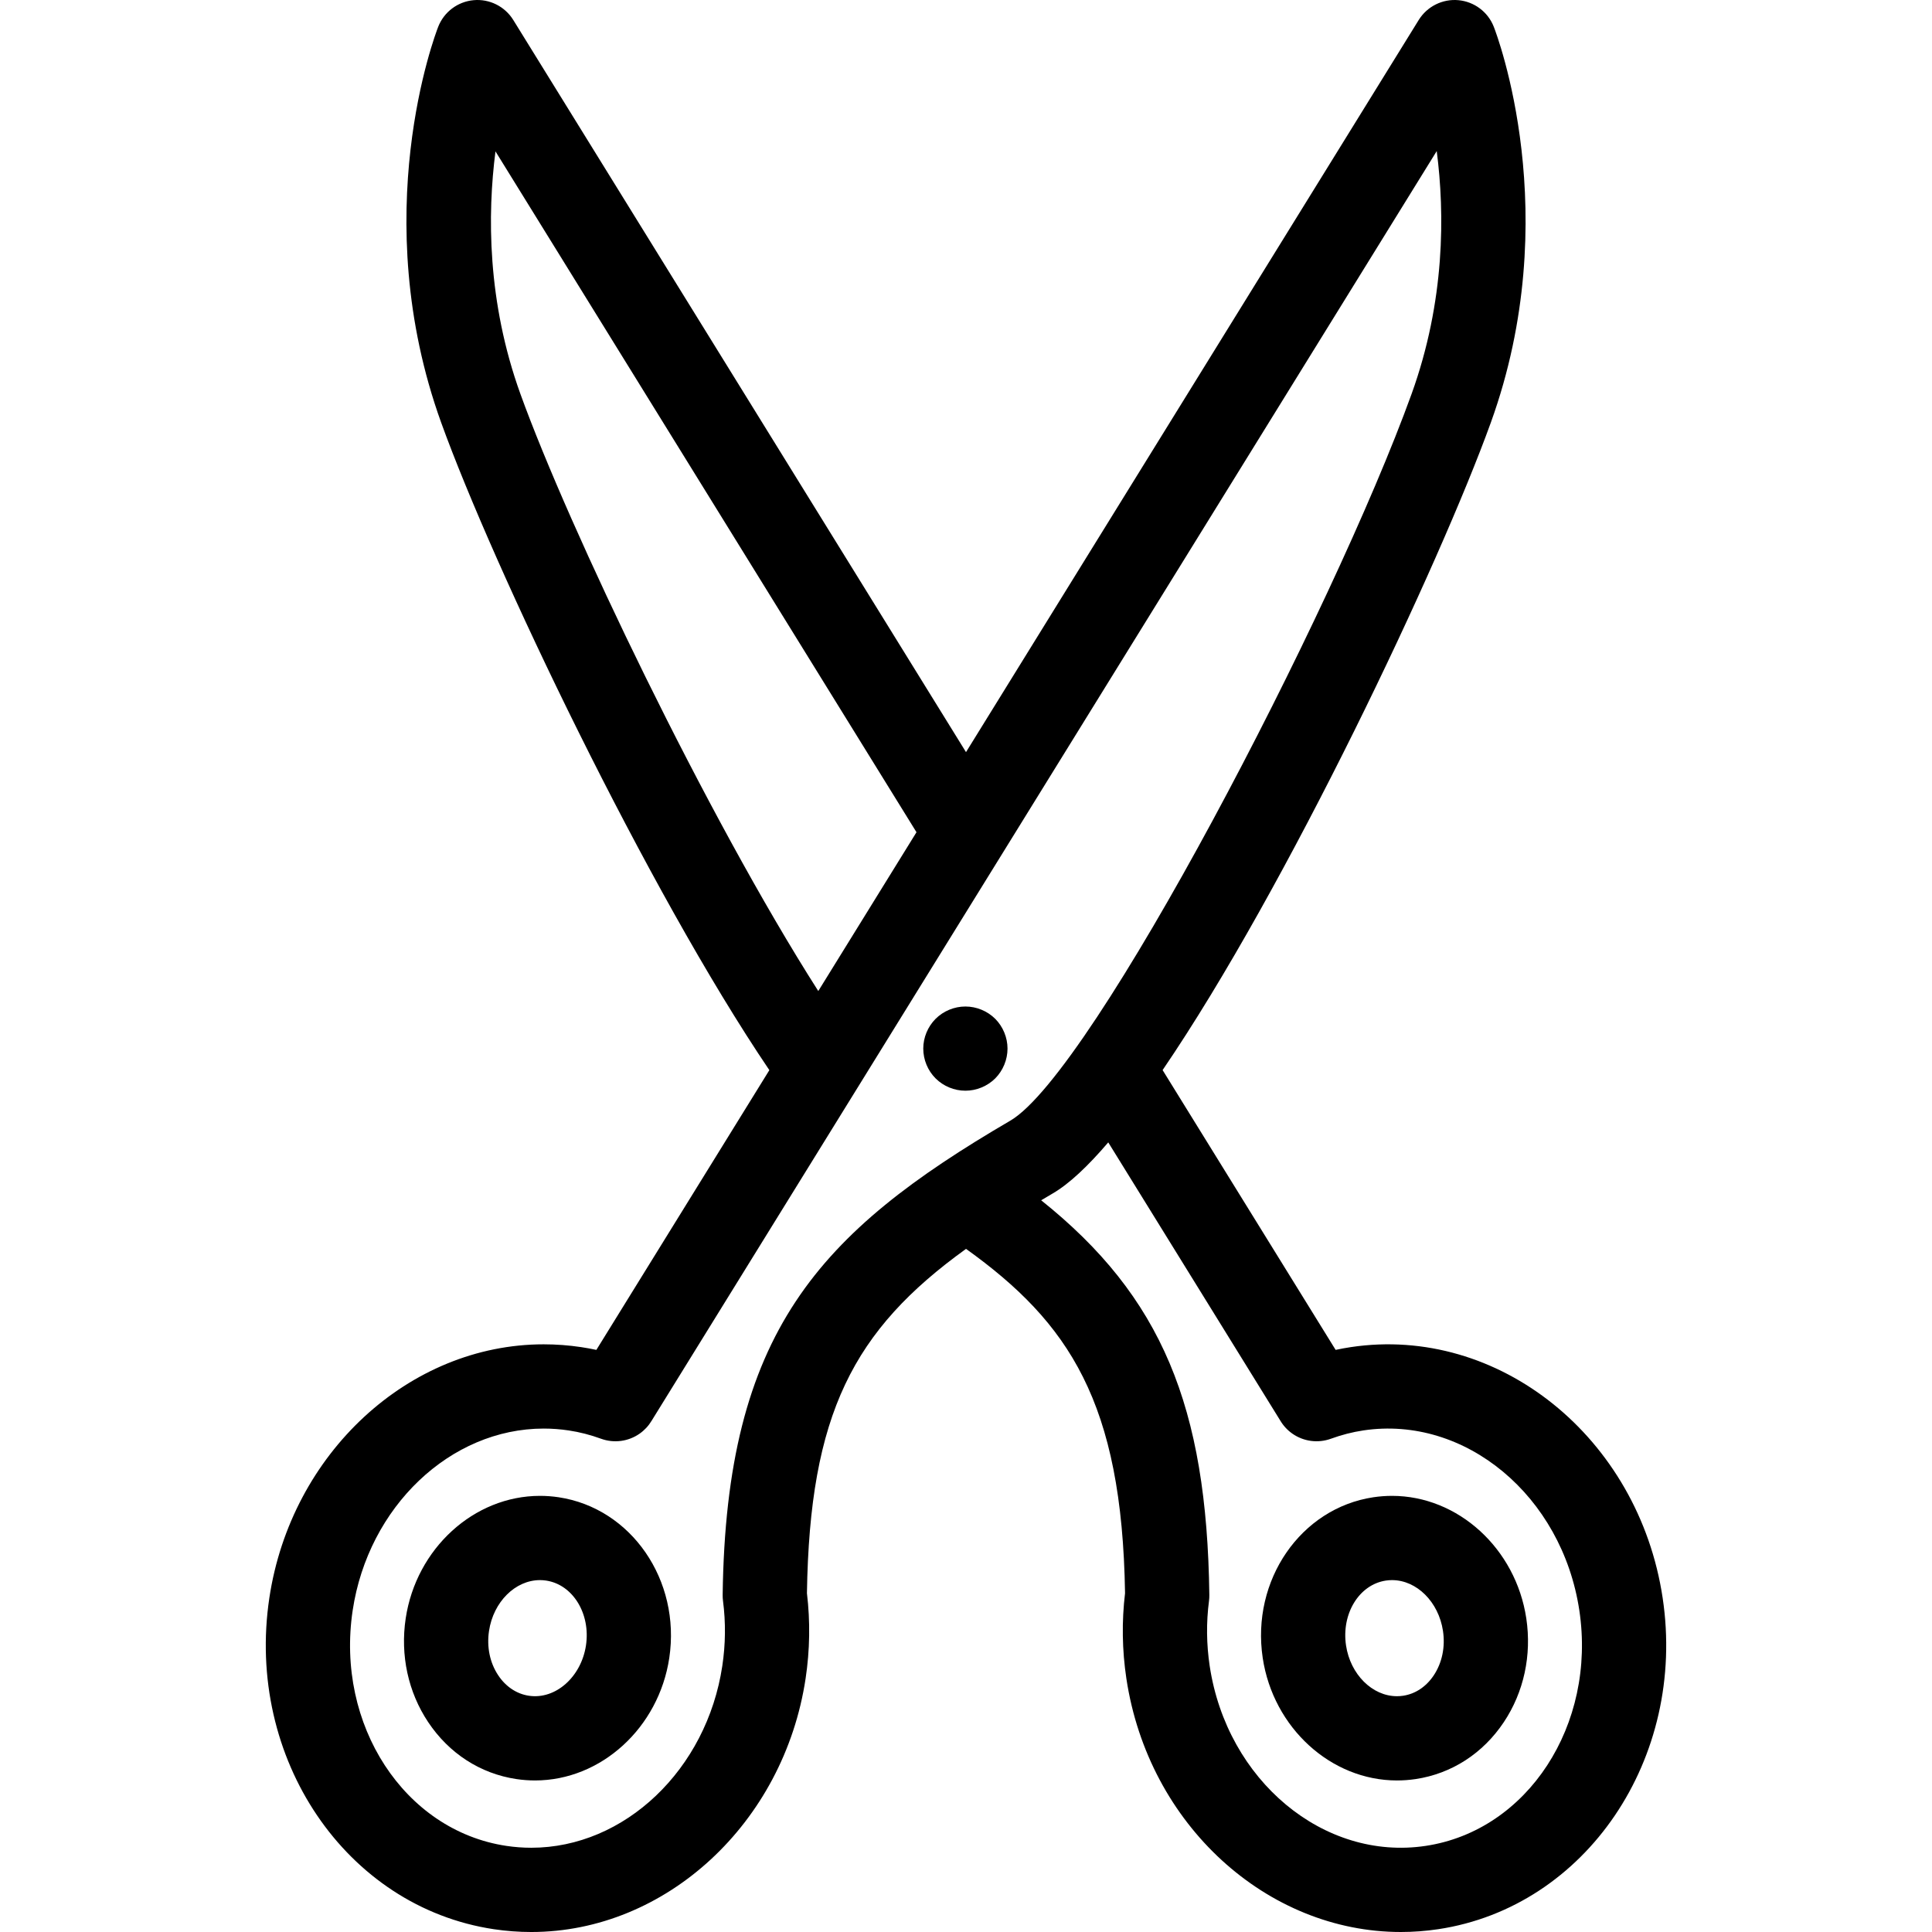 <?xml version="1.0" encoding="iso-8859-1"?>
<!-- Uploaded to: SVG Repo, www.svgrepo.com, Generator: SVG Repo Mixer Tools -->
<!DOCTYPE svg PUBLIC "-//W3C//DTD SVG 1.1//EN" "http://www.w3.org/Graphics/SVG/1.1/DTD/svg11.dtd">
<svg fill="#000000" height="800px" width="800px" version="1.1" id="Capa_1" xmlns="http://www.w3.org/2000/svg" xmlns:xlink="http://www.w3.org/1999/xlink" 
	 viewBox="0 0 343.971 343.971" xml:space="preserve">
<g>
	<g>
		<g>
			<g>
				<g>
					<path d="M95.257,316.99c-0.001,0-0.001,0-0.002,0c-1.109,0-2.23-0.084-3.331-0.249c-6.402-0.962-11.977-4.562-15.693-10.136
						c-3.566-5.347-4.986-11.907-4-18.475c1.871-12.435,12.147-21.81,23.905-21.81c1.108,0,2.228,0.084,3.327,0.249
						c12.936,1.946,21.771,14.78,19.695,28.61C117.289,307.614,107.013,316.99,95.257,316.99z M96.136,281.32
						c-4.396,0-8.297,3.887-9.071,9.041c-0.432,2.87,0.152,5.685,1.646,7.922c1.341,2.012,3.274,3.299,5.443,3.624
						c4.773,0.723,9.332-3.375,10.171-8.956c0.849-5.651-2.333-10.833-7.091-11.548C96.871,281.348,96.501,281.32,96.136,281.32z"/>
				</g>
			</g>
		</g>
		<g>
			<g>
				<g>
					<path d="M171.877,194.188c-1.98,0-3.91-0.8-5.301-2.189c-1.398-1.391-2.199-3.33-2.199-5.311c0-1.97,0.801-3.899,2.199-5.3
						c1.391-1.39,3.33-2.19,5.301-2.19c1.98,0,3.91,0.801,5.311,2.19c1.389,1.4,2.189,3.33,2.189,5.3c0,1.98-0.801,3.91-2.189,5.311
						C175.787,193.388,173.857,194.188,171.877,194.188z"/>
				</g>
				<g>
					<path d="M296.016,284.483c-4.293-28.571-29.213-48.602-55.523-44.643c-0.9,0.135-1.801,0.3-2.699,0.493l-30.805-49.817
						c22.158-32.501,49.348-90.111,58.434-115.274c13.332-36.935,1.059-69.121,0.529-70.473c-1.035-2.647-3.477-4.481-6.307-4.737
						c-2.816-0.256-5.562,1.109-7.057,3.525l-80.602,130.352L91.382,3.556c-1.494-2.416-4.235-3.783-7.056-3.525
						c-2.83,0.257-5.272,2.091-6.308,4.736C77.49,6.12,65.215,38.305,78.548,75.244c9.302,25.761,36.655,83.101,58.426,115.282
						l-30.797,49.807c-0.898-0.193-1.798-0.357-2.697-0.492c-2.208-0.332-4.456-0.5-6.68-0.5c-23.979,0-44.979,19.407-48.845,45.143
						c-4.291,28.571,13.633,55.033,39.955,58.988c2.208,0.332,4.455,0.5,6.679,0.5c23.979,0,44.977-19.407,48.842-45.143
						c0.76-5.047,0.838-10.149,0.236-15.173c0.49-31.902,8.221-46.815,28.324-61.309c18.334,13.146,27.779,27.294,28.311,61.31
						c-0.602,5.016-0.523,10.116,0.234,15.171c3.93,26.151,25.125,45.145,48.869,45.143c2.199,0,4.422-0.163,6.652-0.498
						C282.381,339.517,300.307,313.055,296.016,284.483z M92.657,70.15c-5.947-16.477-5.876-32.058-4.444-43.2l74.956,121.218
						l-17.484,28.276C125.77,145.239,101.257,93.967,92.657,70.15z M128.662,283.972c-0.004,0.355,0.016,0.71,0.063,1.063
						c0.496,3.819,0.453,7.711-0.127,11.565c-2.771,18.454-17.392,32.371-34.008,32.371c-1.479,0-2.977-0.112-4.45-0.334
						c-18.144-2.725-30.412-21.533-27.35-41.926c2.772-18.454,17.393-32.371,34.011-32.371c1.48,0,2.978,0.112,4.456,0.335
						c1.919,0.286,3.854,0.782,5.751,1.474c2.303,0.838,4.863,0.5,6.868-0.904c0.87-0.609,1.588-1.386,2.121-2.271l139.796-226.08
						c1.439,11.105,1.508,26.667-4.48,43.253c-13.941,38.614-56.703,120.769-71.438,129.372
						C145.656,219.507,129.264,237.242,128.662,283.972z M253.83,328.638c-18.145,2.736-35.395-11.646-38.459-32.037
						c-0.578-3.859-0.621-7.75-0.123-11.563c0.045-0.353,0.066-0.709,0.06-1.065c-0.434-33.57-8.475-53.122-29.939-70.276
						c0.684-0.407,1.367-0.813,2.07-1.225c2.926-1.708,6.262-4.854,9.873-9.083l30.625,49.526c0.537,0.909,1.266,1.708,2.156,2.331
						c2.004,1.402,4.566,1.74,6.869,0.902c1.896-0.691,3.832-1.188,5.756-1.476c18.135-2.725,35.398,11.645,38.463,32.038
						C284.244,307.104,271.975,325.913,253.83,328.638z"/>
					<g>
						<path d="M248.715,316.991c-11.758,0-22.033-9.376-23.902-21.81c-2.076-13.833,6.76-26.667,19.695-28.611
							c1.1-0.165,2.221-0.249,3.328-0.249c11.758,0,22.033,9.376,23.904,21.811c0.984,6.567-0.436,13.128-4,18.475
							c-3.717,5.575-9.291,9.175-15.695,10.136C250.945,316.907,249.826,316.991,248.715,316.991z M247.836,281.321
							c-0.365,0-0.734,0.028-1.1,0.083c-4.758,0.715-7.938,5.897-7.09,11.55c0.773,5.151,4.674,9.037,9.068,9.037
							c0.367,0,0.736-0.027,1.102-0.083c2.17-0.325,4.104-1.612,5.443-3.623c1.492-2.238,2.078-5.053,1.647-7.925
							C256.131,285.208,252.232,281.321,247.836,281.321z"/>
					</g>
				</g>
			</g>
		</g>
	</g>
</g>
</svg>